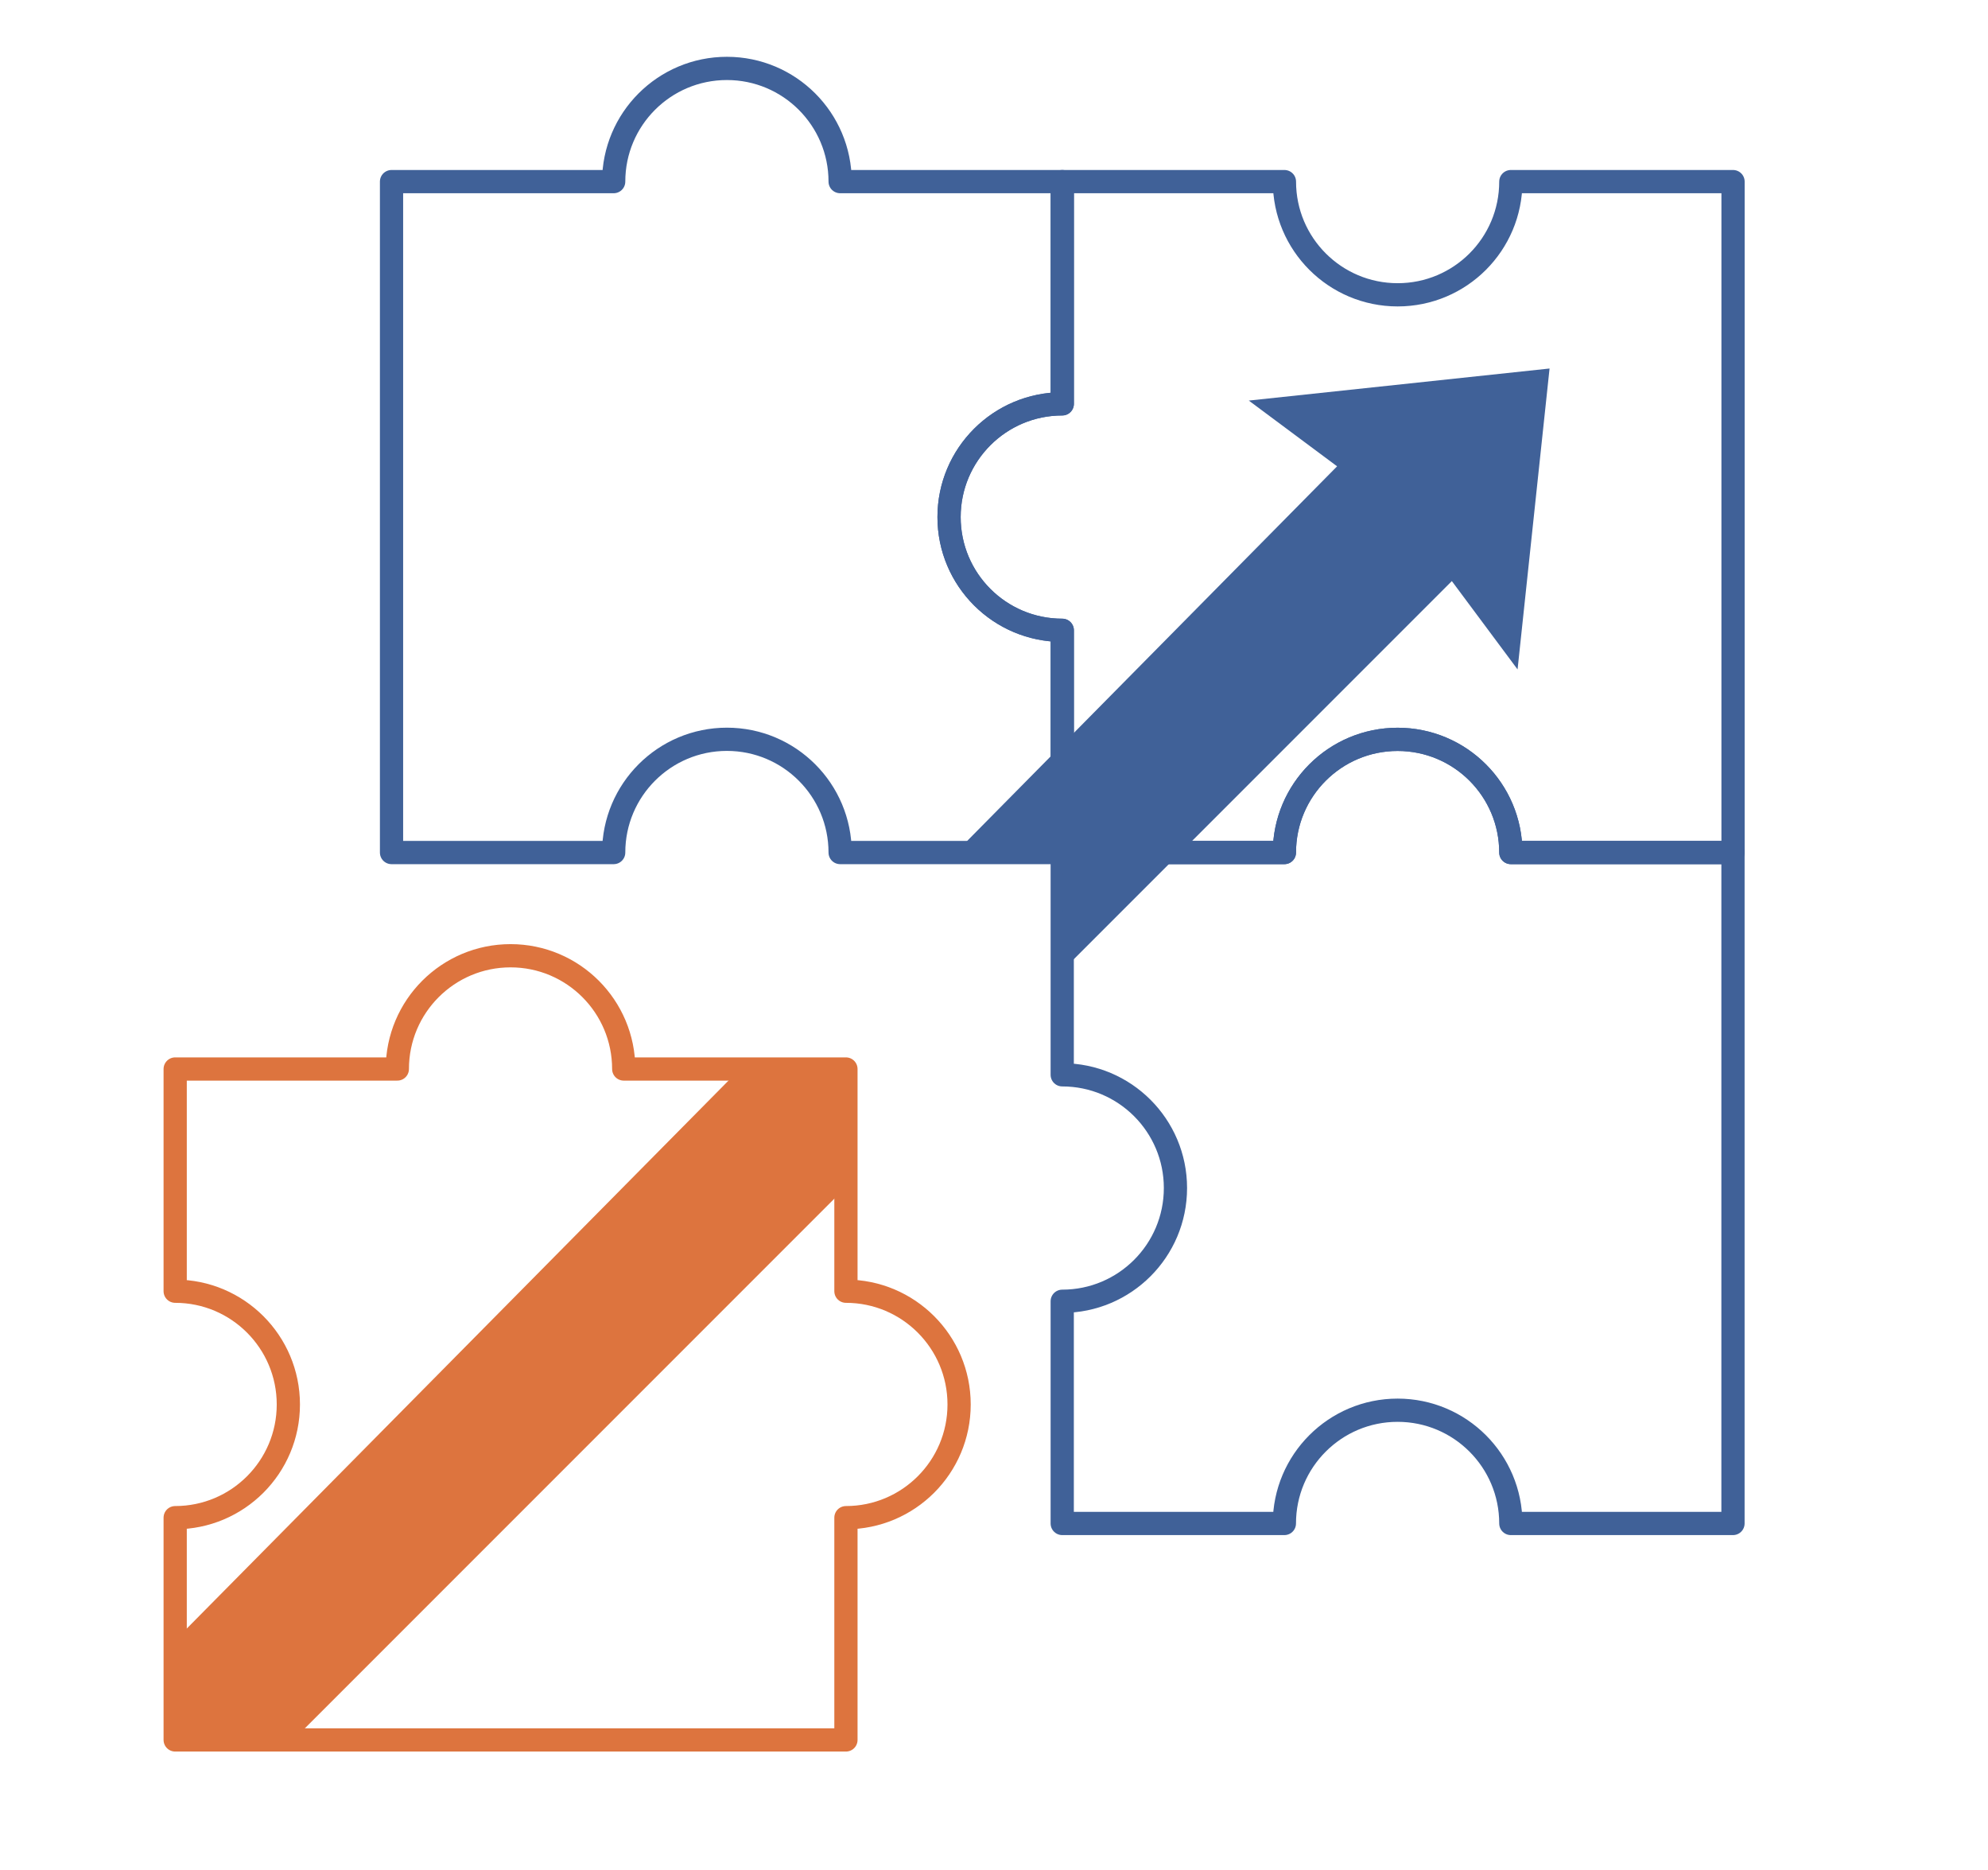 <svg xmlns="http://www.w3.org/2000/svg" id="Calque_1" viewBox="0 0 342.38 322.03"><defs><style>.cls-1,.cls-2{stroke:#406198;}.cls-1,.cls-2,.cls-3{fill:none;stroke-linejoin:round;}.cls-1,.cls-3{stroke-width:4px;}.cls-3{stroke:#dd743e;}.cls-4{fill:#dd743e;}.cls-4,.cls-5{stroke-width:0px;}.cls-5{fill:#406198;}</style></defs><path class="cls-1" d="M163.45,89.03c0,10.77,8.73,19.5,19.5,19.5v38.26h-38.26c0-10.77-8.73-19.5-19.5-19.5s-19.5,8.73-19.5,19.5h-38.26V31.27h38.26c0-10.77,8.73-19.49,19.5-19.49s19.5,8.73,19.5,19.49h38.26v38.27c-10.77,0-19.5,8.73-19.5,19.49Z"></path><path class="cls-1" d="M202.44,204.55c0,10.77-8.73,19.5-19.5,19.5v38.26s38.26,0,38.26,0c0-10.77,8.73-19.5,19.5-19.5s19.5,8.73,19.5,19.5h38.26s0-115.52,0-115.52h-38.26c0-10.77-8.73-19.49-19.5-19.49-10.77,0-19.5,8.73-19.5,19.49h-38.26s0,38.27,0,38.27c10.77,0,19.5,8.73,19.5,19.49Z"></path><path class="cls-1" d="M298.47,31.27v115.52h-38.27c0-10.77-8.72-19.49-19.49-19.49s-19.5,8.72-19.5,19.49h-38.26v-38.27c-10.77,0-19.5-8.72-19.5-19.49s8.73-19.5,19.5-19.5V31.27h38.26c0,10.77,8.73,19.49,19.5,19.49s19.49-8.72,19.49-19.49h38.27Z"></path><path class="cls-2" d="M260.2,146.79c0-10.77-8.73-19.49-19.49-19.49s-19.49,8.73-19.49,19.49"></path><path class="cls-3" d="M165.18,241.82c0,10.77-8.73,19.49-19.49,19.49v38.27H30.17v-38.27c10.76,0,19.49-8.72,19.49-19.49s-8.73-19.5-19.49-19.5v-38.26h38.26c0-10.77,8.73-19.5,19.5-19.5s19.49,8.73,19.49,19.5h38.27v38.26c10.76,0,19.49,8.73,19.49,19.5Z"></path><polygon class="cls-5" points="261.36 115.26 250.04 100.05 182.96 167.13 182.96 161.39 182.99 146.81 175.77 146.76 164.72 146.66 230.28 80.29 215.07 68.97 266.87 63.45 261.36 115.26"></polygon><path class="cls-4" d="M48.31,299.67c.69,0,2.1,0,2.1,0l95.23-95.23s-.13-11.67-.13-20.46c-7.03,0-16.59.11-18.1.11-.03.03-.06.06-.06.06l-97.17,98.26-.09,17.17s7.91.04,13.88.09c1.92.02,3.32,0,4.34,0Z"></path></svg>